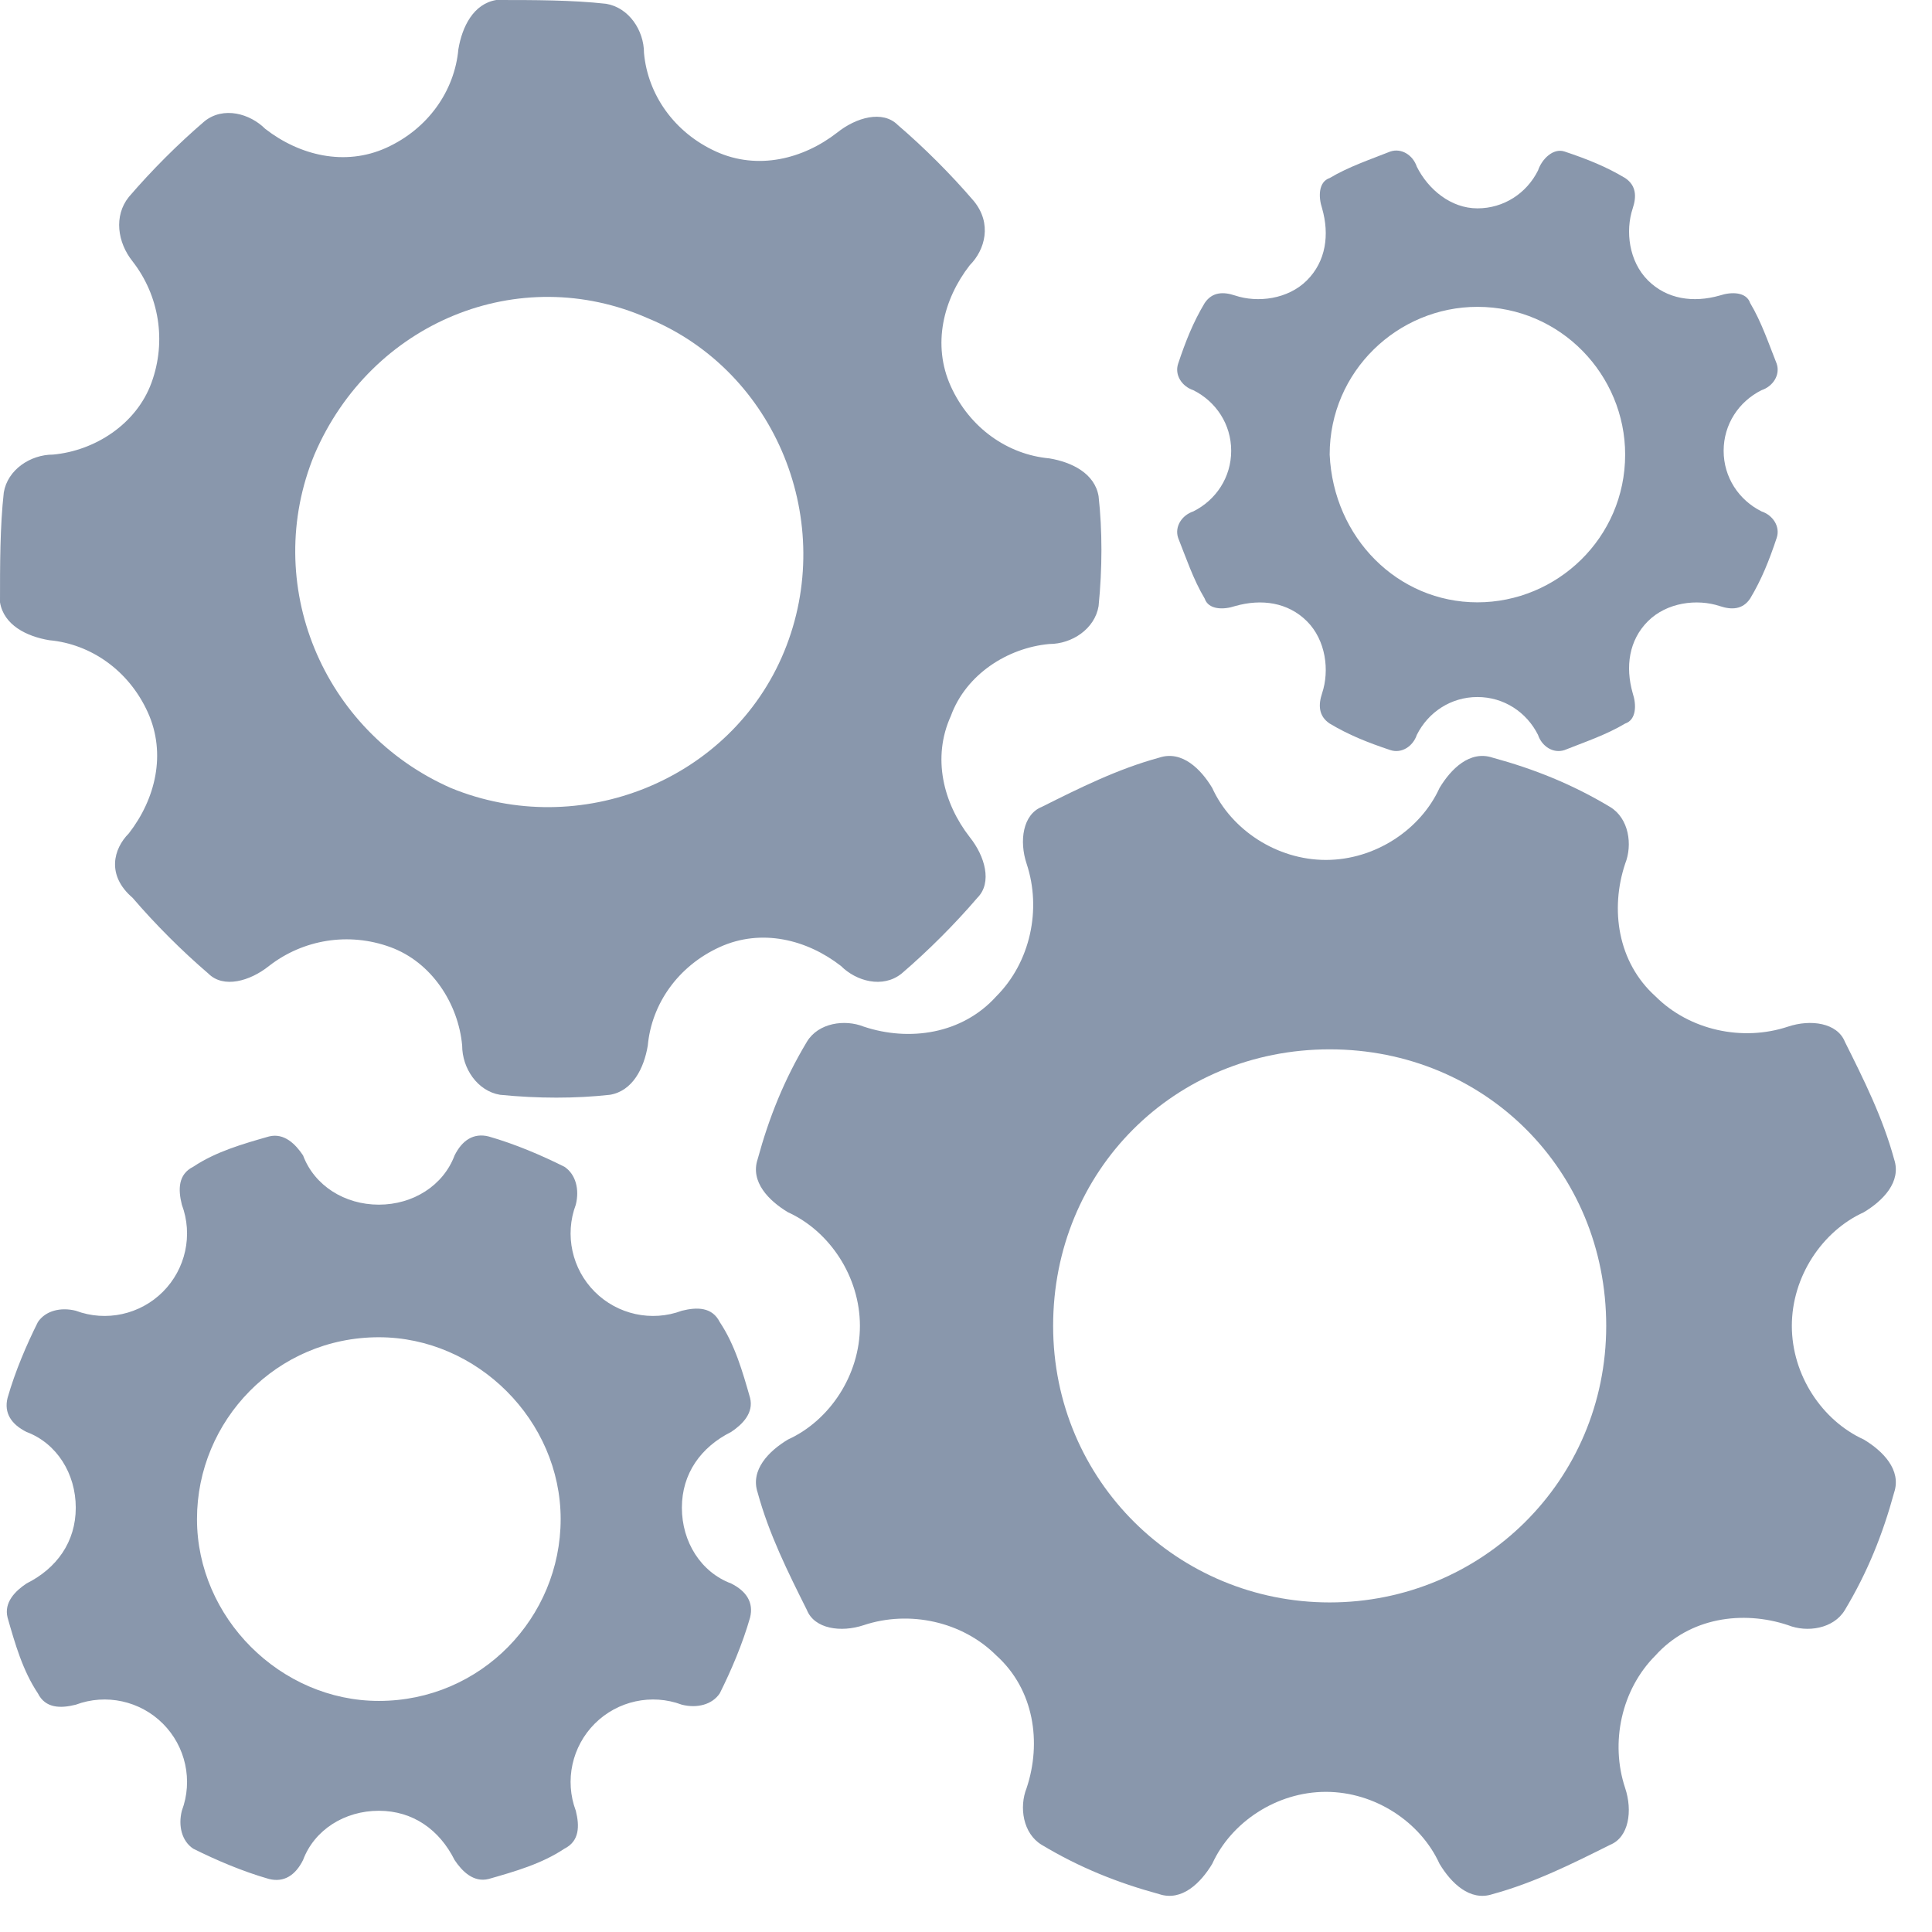 <?xml version="1.0" encoding="utf-8"?>
<!-- Generator: Adobe Illustrator 21.1.0, SVG Export Plug-In . SVG Version: 6.00 Build 0)  -->
<svg version="1.2" baseProfile="tiny" id="Layer_1" xmlns="http://www.w3.org/2000/svg" xmlns:xlink="http://www.w3.org/1999/xlink"
	 x="0px" y="0px" width="51px" height="51px" viewBox="0 0 51 51" xml:space="preserve">
<path fill-rule="evenodd" fill="#8997AC" d="M35,22.7c1.3,0,2.5-0.8,3-1.9c0.3-0.5,0.8-1,1.4-0.8c1.1,0.3,2.1,0.7,3.1,1.3
	c0.5,0.3,0.6,1,0.4,1.5c-0.4,1.2-0.2,2.6,0.8,3.5c0.9,0.9,2.3,1.2,3.5,0.8c0.6-0.2,1.3-0.1,1.5,0.4c0.5,1,1,2,1.3,3.1
	c0.2,0.6-0.3,1.1-0.8,1.4c-1.1,0.5-1.9,1.7-1.9,3c0,1.3,0.8,2.5,1.9,3c0.5,0.3,1,0.8,0.8,1.4c-0.3,1.1-0.7,2.1-1.3,3.1
	c-0.3,0.5-1,0.6-1.5,0.4c-1.2-0.4-2.6-0.2-3.5,0.8c-0.9,0.9-1.2,2.3-0.8,3.5c0.2,0.6,0.1,1.3-0.4,1.5c-1,0.5-2,1-3.1,1.3
	c-0.6,0.2-1.1-0.3-1.4-0.8c-0.5-1.1-1.7-1.9-3-1.9c-1.3,0-2.5,0.8-3,1.9c-0.3,0.5-0.8,1-1.4,0.8c-1.1-0.3-2.1-0.7-3.1-1.3
	c-0.5-0.3-0.6-1-0.4-1.5c0.4-1.2,0.2-2.6-0.8-3.5c-0.9-0.9-2.3-1.2-3.5-0.8c-0.6,0.2-1.3,0.1-1.5-0.4c-0.5-1-1-2-1.3-3.1
	c-0.2-0.6,0.3-1.1,0.8-1.4c1.1-0.5,1.9-1.7,1.9-3s-0.8-2.5-1.9-3c-0.5-0.3-1-0.8-0.8-1.4c0.3-1.1,0.7-2.1,1.3-3.1
	c0.3-0.5,1-0.6,1.5-0.4c1.2,0.4,2.6,0.2,3.5-0.8c0.9-0.9,1.2-2.3,0.8-3.5c-0.2-0.6-0.1-1.3,0.4-1.5c1-0.5,2-1,3.1-1.3
	c0.6-0.2,1.1,0.3,1.4,0.8C32.5,21.9,33.7,22.7,35,22.7z M35.1,42.3c4,0,7.3-3.2,7.3-7.3s-3.2-7.3-7.3-7.3s-7.3,3.2-7.3,7.3
	S31.1,42.3,35.1,42.3z"/>
<path fill-rule="evenodd" fill="#8997AC" d="M10,31.8c0.9,0,1.7-0.5,2-1.3c0.2-0.4,0.5-0.6,0.9-0.5c0.7,0.2,1.4,0.5,2,0.8
	c0.3,0.2,0.4,0.6,0.3,1c-0.3,0.8-0.1,1.7,0.5,2.3s1.5,0.8,2.3,0.5c0.4-0.1,0.8-0.1,1,0.3c0.4,0.6,0.6,1.3,0.8,2
	c0.1,0.4-0.2,0.7-0.5,0.9c-0.8,0.4-1.3,1.1-1.3,2c0,0.9,0.5,1.7,1.3,2c0.4,0.2,0.6,0.5,0.5,0.9c-0.2,0.7-0.5,1.4-0.8,2
	c-0.2,0.3-0.6,0.4-1,0.3c-0.8-0.3-1.7-0.1-2.3,0.5c-0.6,0.6-0.8,1.5-0.5,2.3c0.1,0.4,0.1,0.8-0.3,1c-0.6,0.4-1.3,0.6-2,0.8
	c-0.4,0.1-0.7-0.2-0.9-0.5c-0.4-0.8-1.1-1.3-2-1.3c-0.9,0-1.7,0.5-2,1.3c-0.2,0.4-0.5,0.6-0.9,0.5c-0.7-0.2-1.4-0.5-2-0.8
	c-0.3-0.2-0.4-0.6-0.3-1c0.3-0.8,0.1-1.7-0.5-2.3c-0.6-0.6-1.5-0.8-2.3-0.5c-0.4,0.1-0.8,0.1-1-0.3c-0.4-0.6-0.6-1.3-0.8-2
	c-0.1-0.4,0.2-0.7,0.5-0.9c0.8-0.4,1.3-1.1,1.3-2s-0.5-1.7-1.3-2c-0.4-0.2-0.6-0.5-0.5-0.9c0.2-0.7,0.5-1.4,0.8-2
	c0.2-0.3,0.6-0.4,1-0.3c0.8,0.3,1.7,0.1,2.3-0.5c0.6-0.6,0.8-1.5,0.5-2.3c-0.1-0.4-0.1-0.8,0.3-1c0.6-0.4,1.3-0.6,2-0.8
	c0.4-0.1,0.7,0.2,0.9,0.5C8.3,31.3,9.1,31.8,10,31.8z M10,44.9c2.7,0,4.8-2.2,4.8-4.8s-2.2-4.8-4.8-4.8c-2.7,0-4.8,2.2-4.8,4.8
	S7.4,44.9,10,44.9z"/>
<path fill-rule="evenodd" fill="#8997AC" d="M18.9,4c1.1,0.5,2.3,0.2,3.2-0.5c0.5-0.4,1.2-0.6,1.6-0.2c0.7,0.6,1.4,1.3,2,2
	C26.2,5.9,26,6.6,25.6,7c-0.7,0.9-1,2.1-0.5,3.2c0.5,1.1,1.5,1.8,2.6,1.9c0.6,0.1,1.2,0.4,1.3,1c0.1,0.9,0.1,1.9,0,2.9
	c-0.1,0.6-0.7,1-1.3,1c-1.1,0.1-2.2,0.8-2.6,1.9c-0.5,1.1-0.2,2.3,0.5,3.2c0.4,0.5,0.6,1.2,0.2,1.6c-0.6,0.7-1.3,1.4-2,2
	c-0.5,0.4-1.2,0.2-1.6-0.2c-0.9-0.7-2.1-1-3.2-0.5c-1.1,0.5-1.8,1.5-1.9,2.6c-0.1,0.6-0.4,1.2-1,1.3c-0.9,0.1-1.9,0.1-2.9,0
	c-0.6-0.1-1-0.7-1-1.3c-0.1-1.1-0.8-2.2-1.9-2.6s-2.3-0.2-3.2,0.5c-0.5,0.4-1.2,0.6-1.6,0.2c-0.7-0.6-1.4-1.3-2-2
	C2.8,23.1,3,22.4,3.4,22c0.7-0.9,1-2.1,0.5-3.2c-0.5-1.1-1.5-1.8-2.6-1.9c-0.6-0.1-1.2-0.4-1.3-1C0,14.9,0,13.9,0.1,13
	c0.1-0.6,0.7-1,1.3-1c1.1-0.1,2.2-0.8,2.6-1.9s0.2-2.3-0.5-3.2C3.1,6.4,3,5.7,3.4,5.2c0.6-0.7,1.3-1.4,2-2C5.9,2.8,6.6,3,7,3.4
	c0.9,0.7,2.1,1,3.2,0.5c1.1-0.5,1.8-1.5,1.9-2.6c0.1-0.6,0.4-1.2,1-1.3C14.1,0,15.1,0,16,0.1c0.6,0.1,1,0.7,1,1.3
	C17.1,2.5,17.8,3.5,18.9,4z M11.9,20.8c3.4,1.4,7.4-0.2,8.8-3.6c1.4-3.4-0.2-7.4-3.6-8.8C13.7,6.9,9.8,8.5,8.3,12
	C6.9,15.4,8.5,19.3,11.9,20.8z"/>
<path fill-rule="evenodd" fill="#8997AC" d="M39,5.5c0.7,0,1.3-0.4,1.6-1C40.7,4.2,41,3.9,41.3,4c0.6,0.2,1.1,0.4,1.6,0.7
	c0.3,0.2,0.3,0.5,0.2,0.8c-0.2,0.6-0.1,1.4,0.4,1.9c0.5,0.5,1.2,0.6,1.9,0.4c0.3-0.1,0.7-0.1,0.8,0.2c0.3,0.5,0.5,1.1,0.7,1.6
	c0.1,0.3-0.1,0.6-0.4,0.7c-0.6,0.3-1,0.9-1,1.6s0.4,1.3,1,1.6c0.3,0.1,0.5,0.4,0.4,0.7c-0.2,0.6-0.4,1.1-0.7,1.6
	c-0.2,0.3-0.5,0.3-0.8,0.2c-0.6-0.2-1.4-0.1-1.9,0.4c-0.5,0.5-0.6,1.2-0.4,1.9c0.1,0.3,0.1,0.7-0.2,0.8c-0.5,0.3-1.1,0.5-1.6,0.7
	c-0.3,0.1-0.6-0.1-0.7-0.4c-0.3-0.6-0.9-1-1.6-1c-0.7,0-1.3,0.4-1.6,1c-0.1,0.3-0.4,0.5-0.7,0.4c-0.6-0.2-1.1-0.4-1.6-0.7
	c-0.3-0.2-0.3-0.5-0.2-0.8c0.2-0.6,0.1-1.4-0.4-1.9c-0.5-0.5-1.2-0.6-1.9-0.4c-0.3,0.1-0.7,0.1-0.8-0.2c-0.3-0.5-0.5-1.1-0.7-1.6
	c-0.1-0.3,0.1-0.6,0.4-0.7c0.6-0.3,1-0.9,1-1.6s-0.4-1.3-1-1.6c-0.3-0.1-0.5-0.4-0.4-0.7c0.2-0.6,0.4-1.1,0.7-1.6
	c0.2-0.3,0.5-0.3,0.8-0.2c0.6,0.2,1.4,0.1,1.9-0.4c0.5-0.5,0.6-1.2,0.4-1.9c-0.1-0.3-0.1-0.7,0.2-0.8c0.5-0.3,1.1-0.5,1.6-0.7
	c0.3-0.1,0.6,0.1,0.7,0.4C37.7,5,38.3,5.5,39,5.5z M39,15.9c2.1,0,3.9-1.7,3.9-3.9c0-2.1-1.7-3.9-3.9-3.9c-2.1,0-3.9,1.7-3.9,3.9
	C35.2,14.2,36.9,15.9,39,15.9z"/>
</svg>
